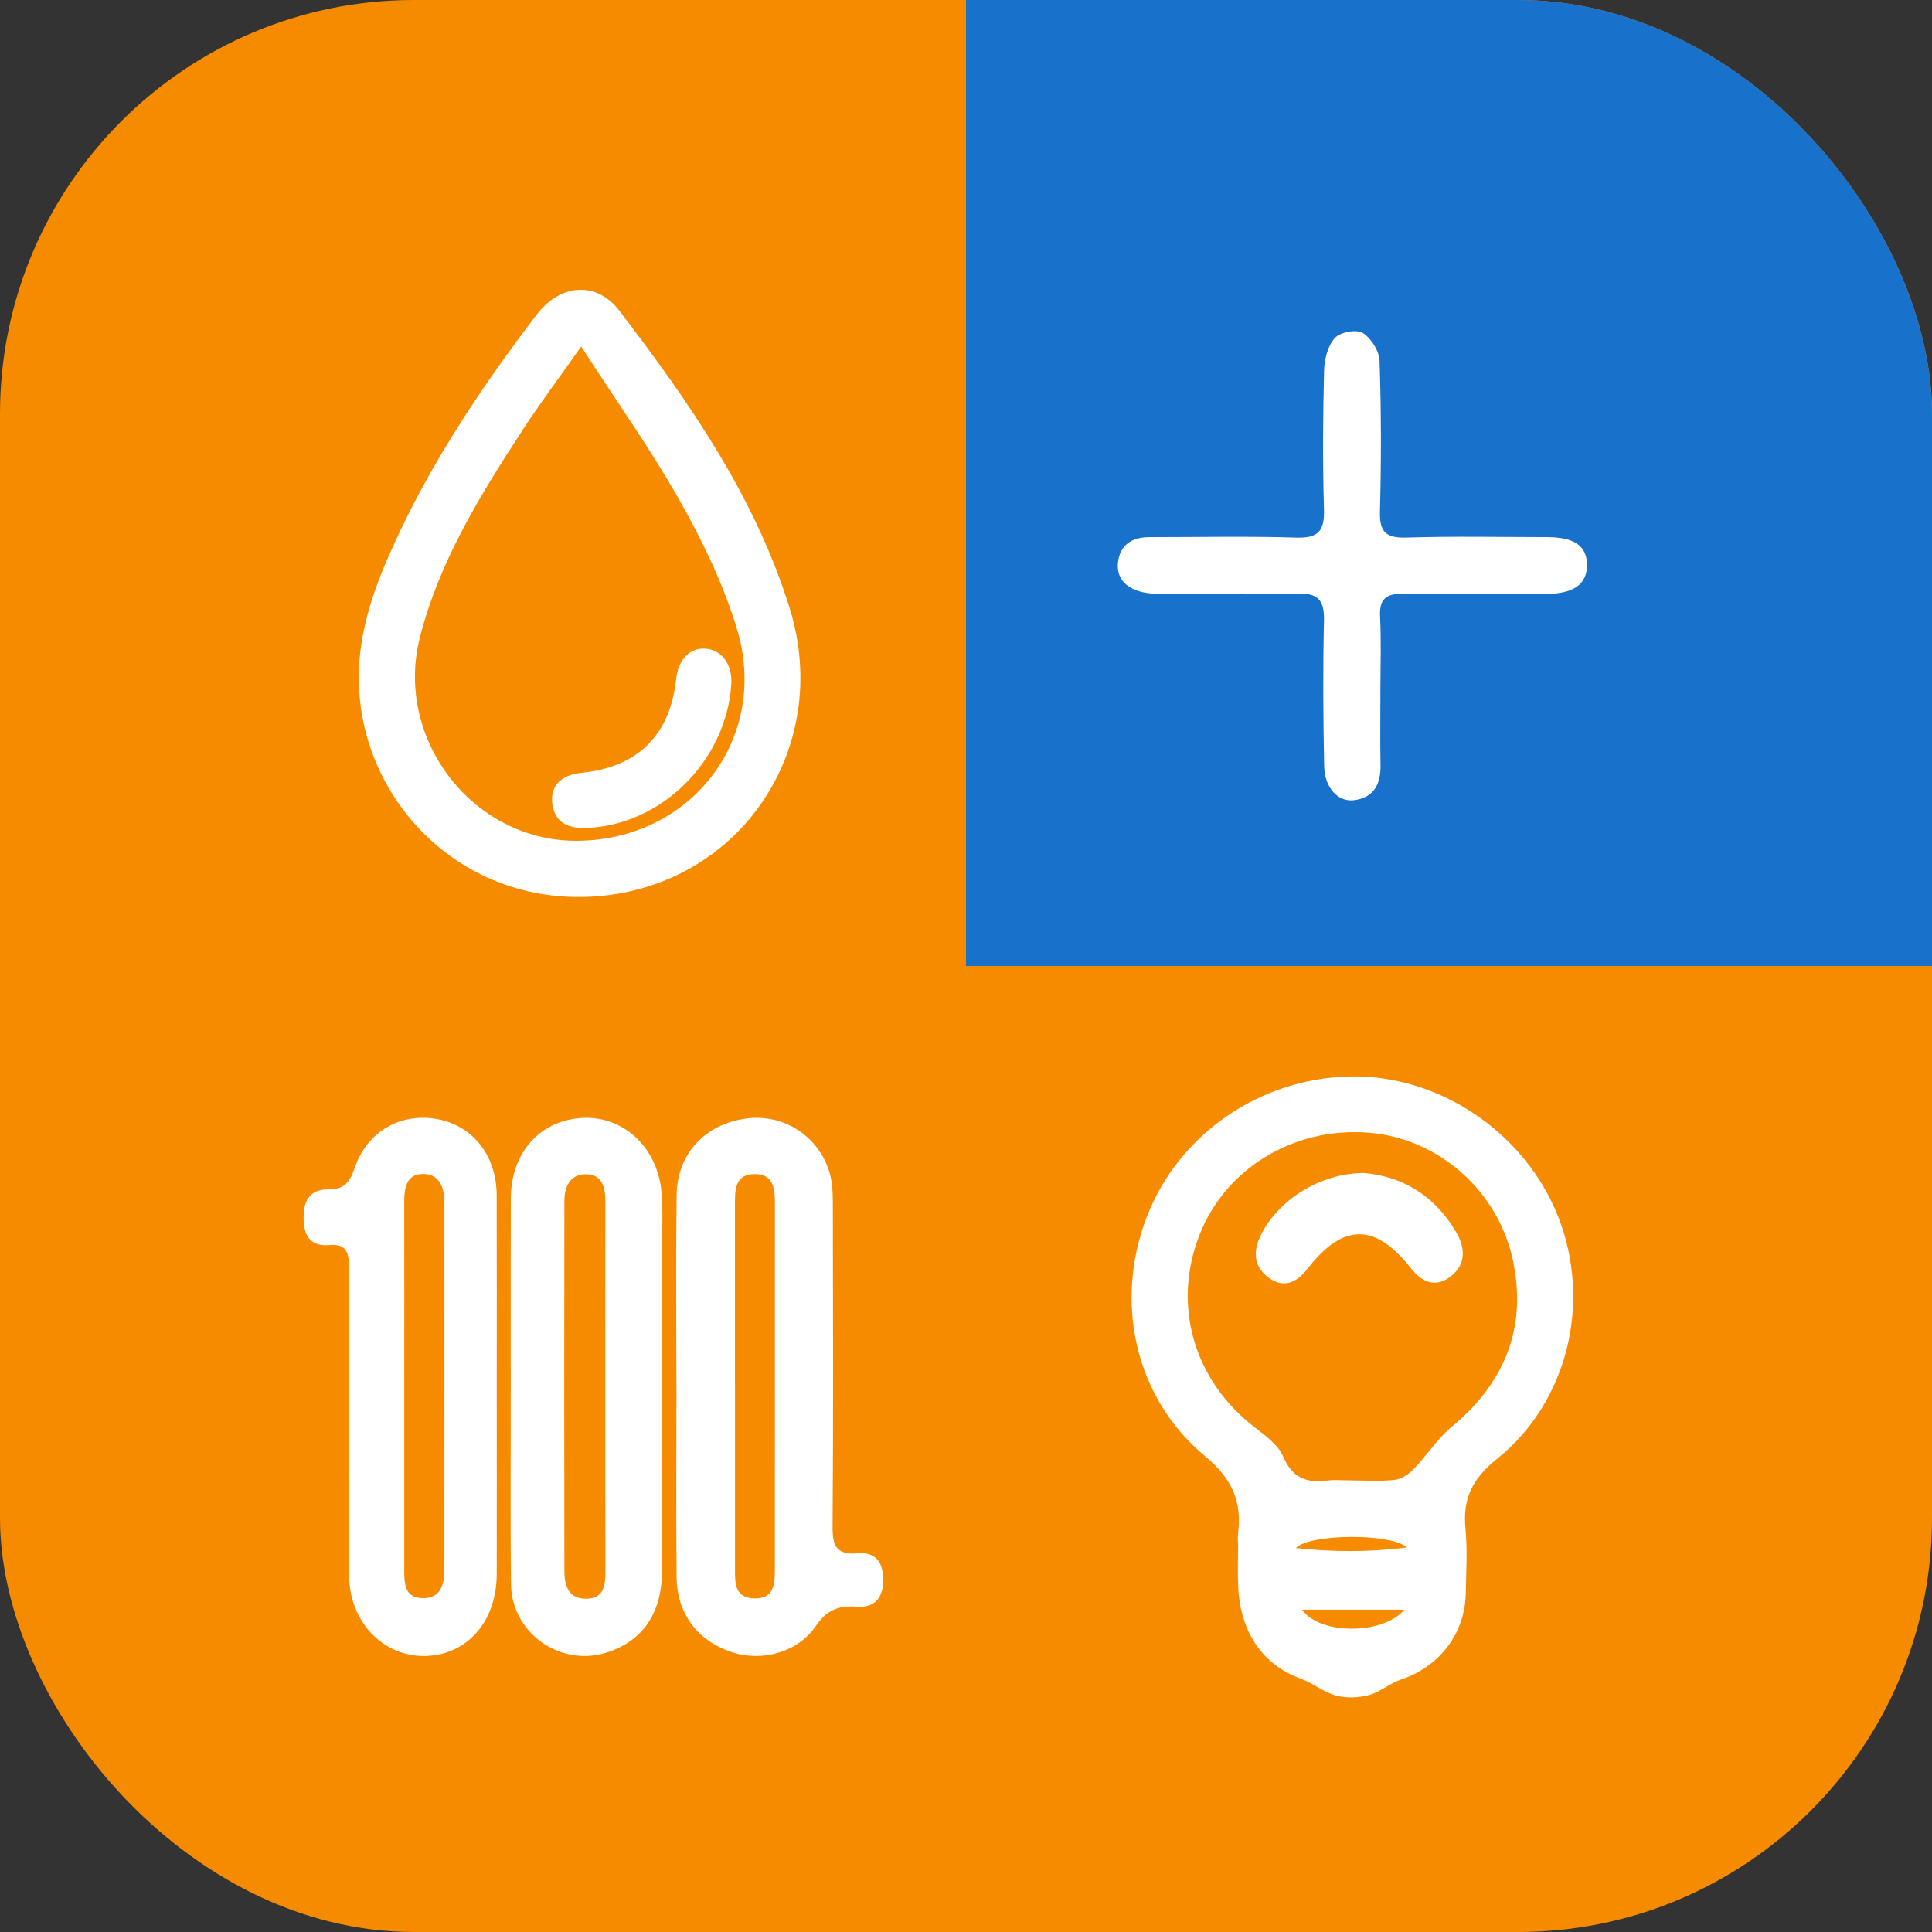 <svg width="140" height="140" viewBox="0 0 140 140" fill="none" xmlns="http://www.w3.org/2000/svg">
<rect x="0" y="0" width="140" height="140" fill="#333333" stroke="none"/>
<g clip-path="url(#clip0_822_1092)">
<rect width="140" height="140" rx="30" fill="#F68B00"/>
<path d="M142 0H70V70H142V0Z" fill="#1871CB"/>
<path d="M89.706 111.803C89.706 111.588 89.682 111.37 89.71 111.159C90.011 108.821 89.301 107.162 87.32 105.518C82.231 101.295 80.728 94.352 83.092 88.203C85.397 82.205 91.267 78.141 97.828 78.003C104.286 77.868 110.514 82.068 112.917 88.182C115.335 94.335 113.638 101.583 108.475 105.719C106.688 107.153 105.983 108.607 106.193 110.77C106.342 112.312 106.243 113.882 106.216 115.436C106.16 118.392 104.314 120.775 101.489 121.72C100.696 121.986 100.017 122.613 99.218 122.825C98.464 123.025 97.572 123.071 96.825 122.871C95.927 122.631 95.154 121.971 94.267 121.648C91.535 120.653 89.888 118.331 89.727 115.022C89.675 113.951 89.719 112.875 89.719 111.803C89.716 111.803 89.712 111.803 89.708 111.803H89.706ZM97.811 107.274C98.9 107.274 99.997 107.355 101.073 107.237C101.558 107.184 102.086 106.817 102.443 106.449C103.405 105.455 104.166 104.243 105.219 103.371C109.02 100.221 110.622 96.266 109.665 91.49C108.624 86.299 104.238 82.49 99.198 82.081C93.769 81.641 88.779 84.668 86.896 89.546C84.941 94.614 86.517 100.021 90.875 103.394C91.676 104.014 92.624 104.696 92.992 105.562C93.652 107.107 94.676 107.476 96.18 107.287C96.715 107.219 97.267 107.276 97.811 107.274ZM101.768 116.643H94.351C95.628 118.48 100.218 118.482 101.768 116.643ZM101.954 112.131C100.822 111.095 94.903 111.128 93.907 112.177C96.583 112.47 99.265 112.485 101.954 112.131Z" fill="white"/>
<path d="M26 49.112C25.998 45.656 27.15 42.493 28.557 39.414C31.287 33.44 34.918 28.008 38.891 22.8C40.605 20.552 43.23 20.361 44.868 22.501C49.946 29.133 54.708 35.983 57.222 44.069C60.418 54.35 53.42 64.537 42.631 64.985C33.08 65.381 26 57.712 26 49.112ZM42.115 25.11C40.52 27.376 39.12 29.241 37.853 31.188C34.791 35.894 31.833 40.663 30.428 46.185C28.57 53.489 34.174 60.854 41.619 60.925C50 61.004 55.828 53.556 53.394 45.544C52.423 42.35 50.938 39.256 49.29 36.336C47.164 32.568 44.642 29.022 42.115 25.11Z" fill="white"/>
<path d="M49.015 100.354C49.015 95.771 48.973 91.188 49.03 86.605C49.066 83.591 51.114 81.429 54.115 81.046C56.795 80.703 59.318 82.318 60.113 84.973C60.327 85.688 60.348 86.476 60.35 87.233C60.365 95.035 60.388 102.835 60.332 110.637C60.323 111.99 60.588 112.703 62.158 112.56C63.557 112.431 64.009 113.337 64 114.535C63.988 115.775 63.4 116.532 62.05 116.427C60.77 116.327 59.904 116.675 59.135 117.806C57.813 119.747 55.221 120.442 53.032 119.723C50.553 118.909 49.051 116.936 49.028 114.266C48.988 109.629 49.017 104.992 49.019 100.355L49.015 100.354ZM53.261 100.26C53.261 104.732 53.261 109.203 53.261 113.674C53.261 114.682 53.221 115.792 54.661 115.826C56.101 115.859 56.149 114.764 56.149 113.745C56.155 104.912 56.153 96.078 56.153 87.246C56.153 86.215 56.09 85.092 54.728 85.079C53.229 85.064 53.257 86.264 53.257 87.339C53.263 91.646 53.259 95.953 53.259 100.26H53.261Z" fill="white"/>
<path d="M35.997 100.498C35.997 105.019 36.004 109.543 35.995 114.064C35.988 117.518 33.825 119.964 30.768 120C27.768 120.033 25.346 117.563 25.296 114.21C25.222 109.308 25.272 104.403 25.27 99.499C25.27 96.938 25.243 94.378 25.281 91.818C25.298 90.786 25.108 90.118 23.899 90.222C22.681 90.328 22.055 89.769 22.004 88.428C21.95 87.027 22.418 86.17 23.838 86.185C24.939 86.198 25.348 85.663 25.699 84.638C26.621 81.948 29.067 80.596 31.745 81.106C34.288 81.593 35.981 83.759 35.992 86.606C36.008 91.237 35.995 95.868 35.997 100.5V100.498ZM29.294 100.418C29.294 104.831 29.294 109.245 29.294 113.658C29.294 114.672 29.267 115.782 30.618 115.81C31.98 115.838 32.203 114.761 32.203 113.651C32.212 104.824 32.208 95.997 32.206 87.17C32.206 86.082 31.868 85.091 30.694 85.071C29.427 85.048 29.287 86.116 29.291 87.178C29.302 91.591 29.296 96.004 29.294 100.418Z" fill="white"/>
<path d="M37.012 100.42C37.012 95.897 37.002 91.372 37.015 86.849C37.025 83.555 39.083 81.219 42.124 81.013C45.12 80.809 47.647 83.105 47.934 86.387C48.048 87.685 47.98 89.001 47.98 90.308C47.982 98.156 47.995 106.005 47.972 113.855C47.963 116.962 46.508 118.995 43.848 119.783C40.528 120.764 37.076 118.3 37.032 114.811C36.971 110.016 37.017 105.219 37.012 100.422V100.42ZM43.864 100.61C43.864 96.085 43.859 91.562 43.868 87.037C43.87 86.001 43.609 85.077 42.423 85.092C41.288 85.107 40.9 86.025 40.898 87.039C40.883 95.979 40.881 104.919 40.898 113.857C40.9 114.915 41.219 115.886 42.52 115.85C43.785 115.815 43.872 114.848 43.87 113.853C43.861 109.438 43.866 105.023 43.864 100.608V100.61Z" fill="white"/>
<path d="M100.029 50.2C100.029 51.933 100.001 53.666 100.038 55.397C100.068 56.762 99.612 57.766 98.167 57.981C96.982 58.156 95.989 57.113 95.955 55.526C95.883 52.009 95.859 48.489 95.941 44.972C95.976 43.492 95.518 42.967 94.008 43.013C90.822 43.111 87.631 43.047 84.442 43.037C83.904 43.037 83.351 43.032 82.83 42.917C81.719 42.669 80.898 42.011 81.01 40.796C81.127 39.544 81.976 38.924 83.246 38.924C86.813 38.924 90.383 38.845 93.947 38.956C95.551 39.006 95.985 38.451 95.941 36.916C95.843 33.563 95.865 30.202 95.948 26.849C95.968 26.041 96.214 25.063 96.725 24.497C97.109 24.07 98.281 23.844 98.743 24.123C99.353 24.495 99.944 25.434 99.968 26.15C100.09 29.773 100.095 33.404 99.996 37.029C99.955 38.53 100.404 39 101.914 38.954C105.315 38.848 108.724 38.917 112.13 38.922C114.108 38.926 115.007 39.575 115 40.966C114.993 42.318 114.051 43.021 112.087 43.035C108.628 43.061 105.168 43.084 101.709 43.026C100.474 43.006 99.939 43.363 100.005 44.683C100.097 46.52 100.029 48.364 100.027 50.204L100.029 50.2Z" fill="white"/>
<path d="M98.796 85C101.465 85.211 103.892 86.505 105.532 89.31C106.22 90.489 106.201 91.656 105.129 92.49C104.066 93.319 103.087 92.972 102.238 91.898C99.643 88.601 97.314 88.625 94.745 91.941C93.92 93.007 92.947 93.384 91.858 92.529C90.766 91.672 90.818 90.532 91.447 89.343C92.759 86.86 95.727 85.023 98.796 85Z" fill="white"/>
<path d="M52.993 49.59C52.631 55.145 47.905 59.829 42.445 59.998C41.233 60.034 40.196 59.657 40.02 58.226C39.863 56.949 40.654 56.15 42.152 55.999C46.197 55.597 48.557 53.268 48.988 49.253C49.146 47.773 49.985 46.907 51.164 47.008C52.321 47.107 53.084 48.183 52.993 49.59Z" fill="white"/>
</g>
<defs>
<clipPath id="clip0_822_1092">
<rect width="140" height="140" rx="30" fill="white"/>
</clipPath>
</defs>
</svg>
